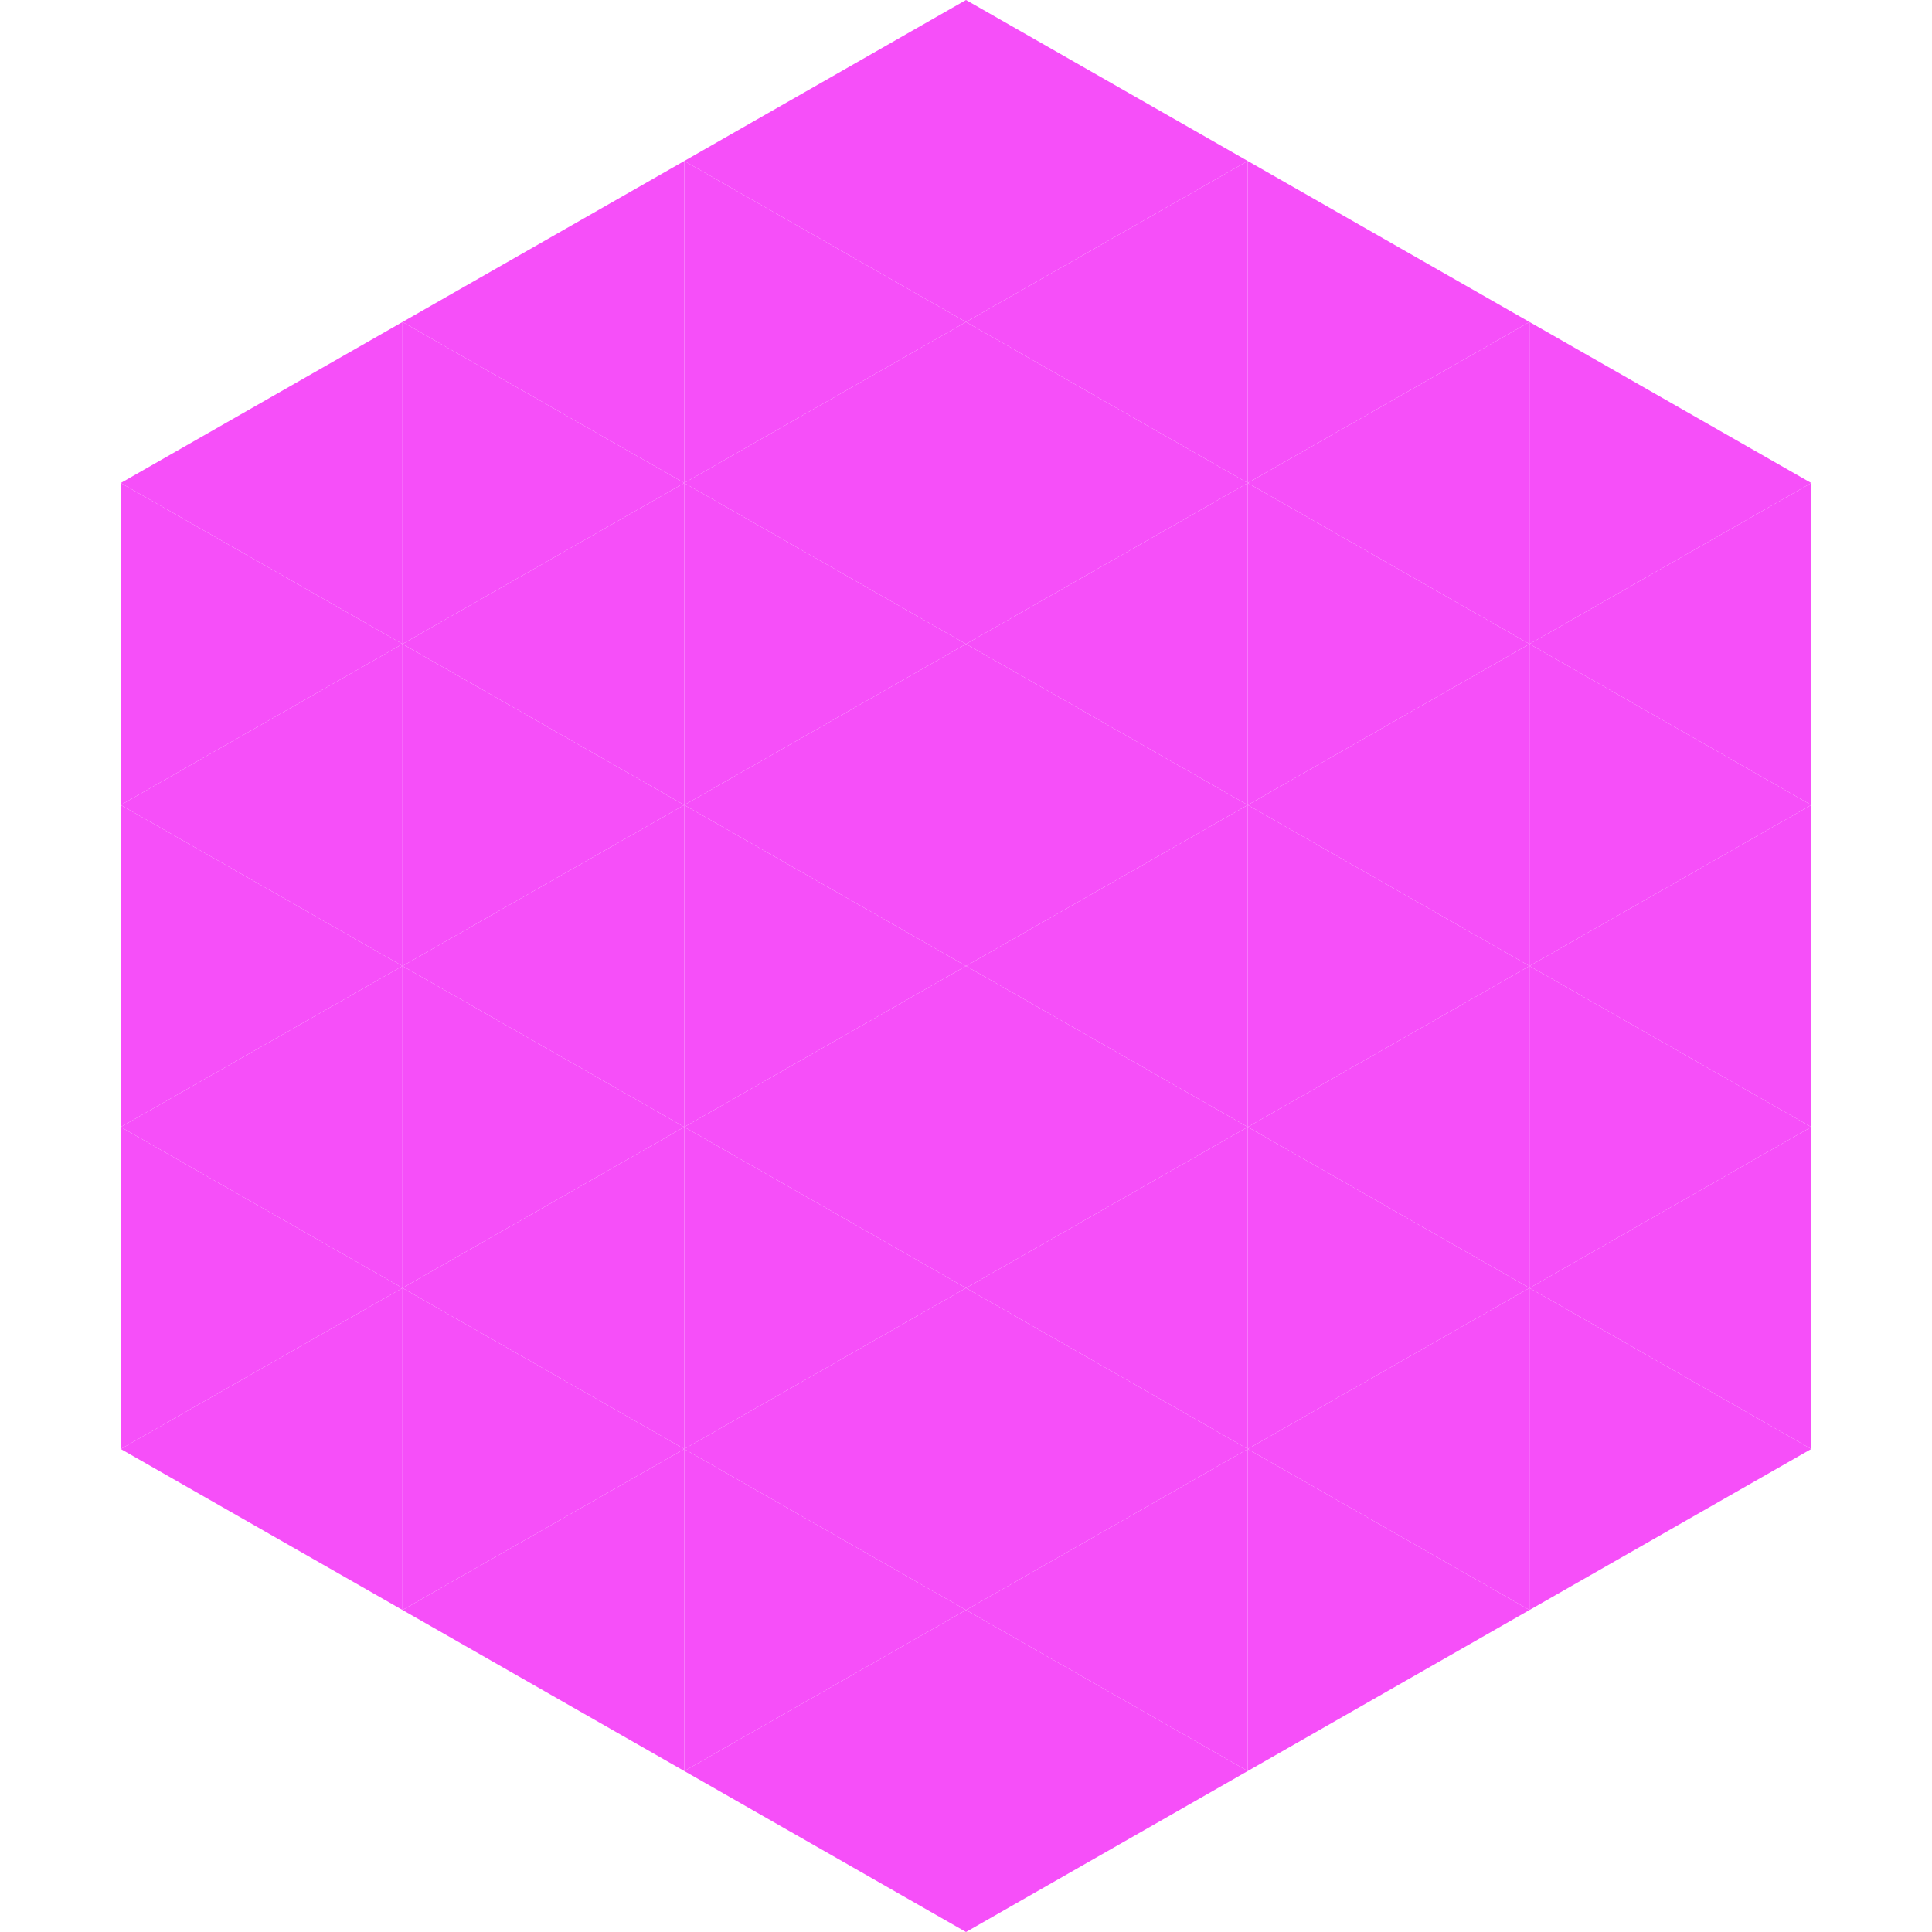<?xml version="1.0"?>
<!-- Generated by SVGo -->
<svg width="240" height="240"
     xmlns="http://www.w3.org/2000/svg"
     xmlns:xlink="http://www.w3.org/1999/xlink">
<polygon points="50,40 15,60 50,80" style="fill:rgb(246,79,249)" />
<polygon points="190,40 225,60 190,80" style="fill:rgb(246,79,249)" />
<polygon points="15,60 50,80 15,100" style="fill:rgb(246,79,249)" />
<polygon points="225,60 190,80 225,100" style="fill:rgb(246,79,249)" />
<polygon points="50,80 15,100 50,120" style="fill:rgb(246,79,249)" />
<polygon points="190,80 225,100 190,120" style="fill:rgb(246,79,249)" />
<polygon points="15,100 50,120 15,140" style="fill:rgb(246,79,249)" />
<polygon points="225,100 190,120 225,140" style="fill:rgb(246,79,249)" />
<polygon points="50,120 15,140 50,160" style="fill:rgb(246,79,249)" />
<polygon points="190,120 225,140 190,160" style="fill:rgb(246,79,249)" />
<polygon points="15,140 50,160 15,180" style="fill:rgb(246,79,249)" />
<polygon points="225,140 190,160 225,180" style="fill:rgb(246,79,249)" />
<polygon points="50,160 15,180 50,200" style="fill:rgb(246,79,249)" />
<polygon points="190,160 225,180 190,200" style="fill:rgb(246,79,249)" />
<polygon points="15,180 50,200 15,220" style="fill:rgb(255,255,255); fill-opacity:0" />
<polygon points="225,180 190,200 225,220" style="fill:rgb(255,255,255); fill-opacity:0" />
<polygon points="50,0 85,20 50,40" style="fill:rgb(255,255,255); fill-opacity:0" />
<polygon points="190,0 155,20 190,40" style="fill:rgb(255,255,255); fill-opacity:0" />
<polygon points="85,20 50,40 85,60" style="fill:rgb(246,79,249)" />
<polygon points="155,20 190,40 155,60" style="fill:rgb(246,79,249)" />
<polygon points="50,40 85,60 50,80" style="fill:rgb(246,79,249)" />
<polygon points="190,40 155,60 190,80" style="fill:rgb(246,79,249)" />
<polygon points="85,60 50,80 85,100" style="fill:rgb(246,79,249)" />
<polygon points="155,60 190,80 155,100" style="fill:rgb(246,79,249)" />
<polygon points="50,80 85,100 50,120" style="fill:rgb(246,79,249)" />
<polygon points="190,80 155,100 190,120" style="fill:rgb(246,79,249)" />
<polygon points="85,100 50,120 85,140" style="fill:rgb(246,79,249)" />
<polygon points="155,100 190,120 155,140" style="fill:rgb(246,79,249)" />
<polygon points="50,120 85,140 50,160" style="fill:rgb(246,79,249)" />
<polygon points="190,120 155,140 190,160" style="fill:rgb(246,79,249)" />
<polygon points="85,140 50,160 85,180" style="fill:rgb(246,79,249)" />
<polygon points="155,140 190,160 155,180" style="fill:rgb(246,79,249)" />
<polygon points="50,160 85,180 50,200" style="fill:rgb(246,79,249)" />
<polygon points="190,160 155,180 190,200" style="fill:rgb(246,79,249)" />
<polygon points="85,180 50,200 85,220" style="fill:rgb(246,79,249)" />
<polygon points="155,180 190,200 155,220" style="fill:rgb(246,79,249)" />
<polygon points="120,0 85,20 120,40" style="fill:rgb(246,79,249)" />
<polygon points="120,0 155,20 120,40" style="fill:rgb(246,79,249)" />
<polygon points="85,20 120,40 85,60" style="fill:rgb(246,79,249)" />
<polygon points="155,20 120,40 155,60" style="fill:rgb(246,79,249)" />
<polygon points="120,40 85,60 120,80" style="fill:rgb(246,79,249)" />
<polygon points="120,40 155,60 120,80" style="fill:rgb(246,79,249)" />
<polygon points="85,60 120,80 85,100" style="fill:rgb(246,79,249)" />
<polygon points="155,60 120,80 155,100" style="fill:rgb(246,79,249)" />
<polygon points="120,80 85,100 120,120" style="fill:rgb(246,79,249)" />
<polygon points="120,80 155,100 120,120" style="fill:rgb(246,79,249)" />
<polygon points="85,100 120,120 85,140" style="fill:rgb(246,79,249)" />
<polygon points="155,100 120,120 155,140" style="fill:rgb(246,79,249)" />
<polygon points="120,120 85,140 120,160" style="fill:rgb(246,79,249)" />
<polygon points="120,120 155,140 120,160" style="fill:rgb(246,79,249)" />
<polygon points="85,140 120,160 85,180" style="fill:rgb(246,79,249)" />
<polygon points="155,140 120,160 155,180" style="fill:rgb(246,79,249)" />
<polygon points="120,160 85,180 120,200" style="fill:rgb(246,79,249)" />
<polygon points="120,160 155,180 120,200" style="fill:rgb(246,79,249)" />
<polygon points="85,180 120,200 85,220" style="fill:rgb(246,79,249)" />
<polygon points="155,180 120,200 155,220" style="fill:rgb(246,79,249)" />
<polygon points="120,200 85,220 120,240" style="fill:rgb(246,79,249)" />
<polygon points="120,200 155,220 120,240" style="fill:rgb(246,79,249)" />
<polygon points="85,220 120,240 85,260" style="fill:rgb(255,255,255); fill-opacity:0" />
<polygon points="155,220 120,240 155,260" style="fill:rgb(255,255,255); fill-opacity:0" />
</svg>
